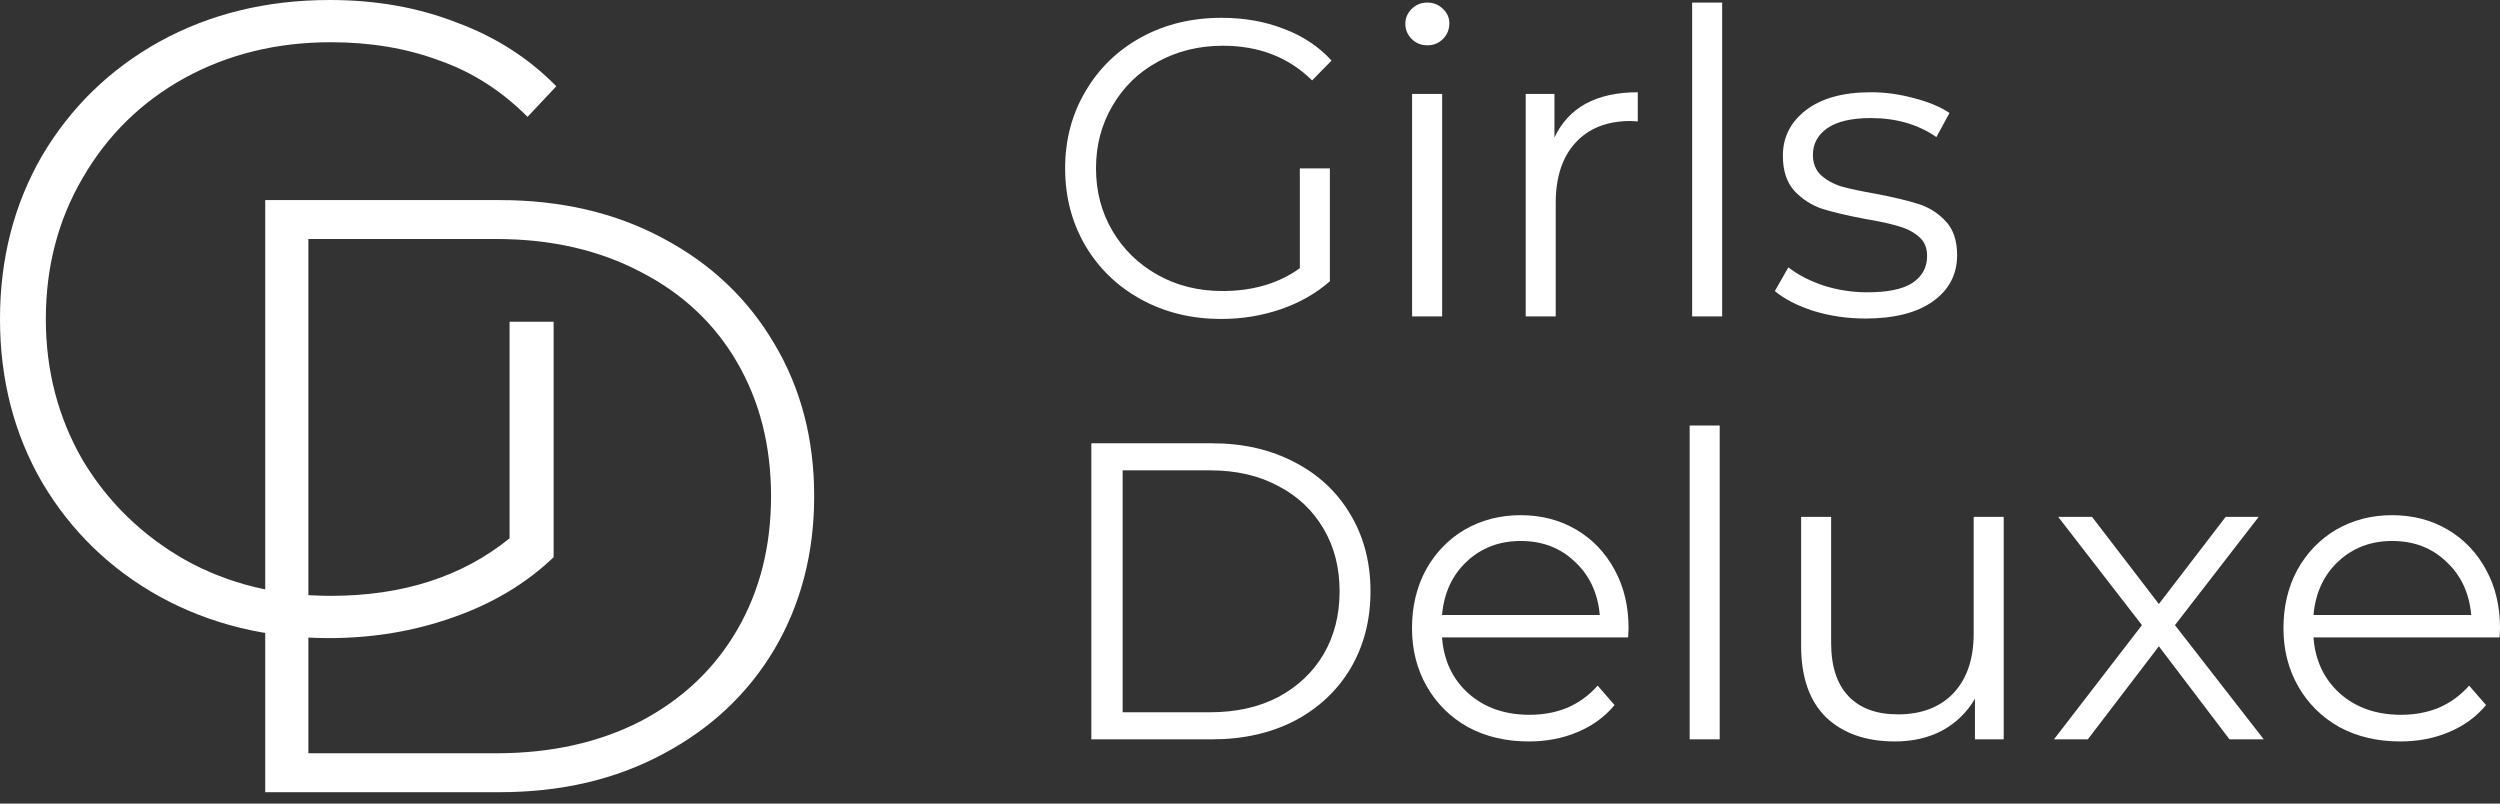 <?xml version="1.0" encoding="UTF-8"?> <svg xmlns="http://www.w3.org/2000/svg" width="112" height="36" viewBox="0 0 112 36" fill="none"><rect x="0" y="0" width="112" height="36" fill="#333333" stroke="none"/> <path d="M22.829 14.414H24.802V24.963C23.567 26.144 22.064 27.043 20.292 27.66C18.548 28.278 16.696 28.587 14.736 28.587C11.945 28.587 9.421 27.969 7.167 26.735C4.939 25.5 3.181 23.795 1.892 21.621C0.631 19.447 0 17.004 0 14.293C0 11.582 0.631 9.14 1.892 6.965C3.181 4.791 4.939 3.087 7.167 1.852C9.421 0.617 11.958 0 14.776 0C16.843 0 18.736 0.336 20.453 1.007C22.198 1.651 23.688 2.604 24.923 3.865L23.634 5.234C22.453 4.053 21.125 3.208 19.648 2.698C18.199 2.161 16.588 1.892 14.817 1.892C12.401 1.892 10.213 2.429 8.254 3.503C6.321 4.577 4.805 6.066 3.704 7.972C2.604 9.851 2.053 11.958 2.053 14.293C2.053 16.602 2.604 18.709 3.704 20.614C4.832 22.494 6.362 23.983 8.294 25.084C10.227 26.157 12.401 26.694 14.817 26.694C18.038 26.694 20.709 25.835 22.829 24.117V14.414Z" fill="white"></path> <path d="M11.882 8.964H22.379C25.133 8.964 27.57 9.533 29.692 10.67C31.84 11.806 33.507 13.385 34.694 15.406C35.882 17.402 36.475 19.676 36.475 22.227C36.475 24.779 35.882 27.065 34.694 29.086C33.507 31.082 31.84 32.648 29.692 33.785C27.57 34.922 25.133 35.49 22.379 35.49H11.882V8.964ZM22.227 33.747C24.678 33.747 26.838 33.267 28.707 32.307C30.577 31.322 32.017 29.958 33.027 28.215C34.038 26.471 34.543 24.476 34.543 22.227C34.543 19.979 34.038 17.983 33.027 16.24C32.017 14.497 30.577 13.145 28.707 12.185C26.838 11.2 24.678 10.707 22.227 10.707H13.815V33.747H22.227Z" fill="white"></path> <path d="M111.981 28.556H103.644C103.72 29.591 104.118 30.431 104.838 31.076C105.558 31.707 106.467 32.023 107.566 32.023C108.185 32.023 108.754 31.916 109.272 31.701C109.79 31.474 110.238 31.145 110.617 30.716L111.375 31.587C110.933 32.118 110.377 32.522 109.707 32.8C109.051 33.078 108.324 33.217 107.528 33.217C106.505 33.217 105.596 33.002 104.8 32.572C104.017 32.13 103.404 31.524 102.962 30.754C102.52 29.983 102.299 29.111 102.299 28.139C102.299 27.166 102.507 26.295 102.924 25.524C103.354 24.754 103.935 24.154 104.667 23.724C105.413 23.295 106.246 23.08 107.168 23.08C108.091 23.08 108.918 23.295 109.651 23.724C110.383 24.154 110.958 24.754 111.375 25.524C111.792 26.282 112 27.154 112 28.139L111.981 28.556ZM107.168 24.236C106.209 24.236 105.4 24.545 104.743 25.164C104.099 25.77 103.733 26.566 103.644 27.552H110.712C110.623 26.566 110.251 25.77 109.594 25.164C108.95 24.545 108.141 24.236 107.168 24.236Z" fill="white"></path> <path d="M99.881 33.122L96.717 28.954L93.534 33.122H92.018L95.959 28.006L92.207 23.156H93.723L96.717 27.059L99.71 23.156H101.188L97.437 28.006L101.416 33.122H99.881Z" fill="white"></path> <path d="M89.766 23.156V33.122H88.478V31.303C88.124 31.909 87.638 32.383 87.019 32.724C86.4 33.053 85.692 33.217 84.897 33.217C83.595 33.217 82.566 32.857 81.808 32.137C81.063 31.404 80.69 30.337 80.69 28.935V23.156H82.035V28.802C82.035 29.851 82.294 30.646 82.812 31.189C83.33 31.733 84.069 32.004 85.029 32.004C86.078 32.004 86.905 31.688 87.511 31.057C88.118 30.413 88.421 29.522 88.421 28.385V23.156H89.766Z" fill="white"></path> <path d="M75.697 19.063H77.042V33.122H75.697V19.063Z" fill="white"></path> <path d="M72.94 28.556H64.603C64.679 29.591 65.076 30.431 65.796 31.076C66.516 31.707 67.426 32.023 68.525 32.023C69.144 32.023 69.712 31.916 70.23 31.701C70.748 31.474 71.196 31.145 71.575 30.716L72.333 31.587C71.891 32.118 71.335 32.522 70.666 32.8C70.009 33.078 69.283 33.217 68.487 33.217C67.464 33.217 66.554 33.002 65.759 32.572C64.975 32.13 64.363 31.524 63.921 30.754C63.479 29.983 63.258 29.111 63.258 28.139C63.258 27.166 63.466 26.295 63.883 25.524C64.312 24.754 64.893 24.154 65.626 23.724C66.371 23.295 67.205 23.08 68.127 23.08C69.049 23.08 69.876 23.295 70.609 23.724C71.342 24.154 71.916 24.754 72.333 25.524C72.75 26.282 72.959 27.154 72.959 28.139L72.94 28.556ZM68.127 24.236C67.167 24.236 66.359 24.545 65.702 25.164C65.058 25.77 64.691 26.566 64.603 27.552H71.67C71.582 26.566 71.209 25.77 70.552 25.164C69.908 24.545 69.1 24.236 68.127 24.236Z" fill="white"></path> <path d="M48.892 19.859H54.292C55.694 19.859 56.932 20.143 58.006 20.712C59.08 21.267 59.913 22.05 60.507 23.061C61.101 24.059 61.398 25.202 61.398 26.491C61.398 27.779 61.101 28.928 60.507 29.939C59.913 30.937 59.08 31.72 58.006 32.288C56.932 32.844 55.694 33.122 54.292 33.122H48.892V19.859ZM54.217 31.909C55.379 31.909 56.395 31.682 57.267 31.227C58.139 30.76 58.814 30.122 59.294 29.314C59.774 28.493 60.014 27.552 60.014 26.491C60.014 25.429 59.774 24.495 59.294 23.686C58.814 22.865 58.139 22.227 57.267 21.773C56.395 21.305 55.379 21.072 54.217 21.072H50.294V31.909H54.217Z" fill="white"></path> <path d="M83.568 14.27C82.759 14.27 81.982 14.156 81.237 13.928C80.504 13.688 79.93 13.392 79.513 13.038L80.119 11.977C80.536 12.305 81.06 12.577 81.692 12.792C82.323 12.994 82.98 13.095 83.662 13.095C84.572 13.095 85.241 12.956 85.671 12.678C86.113 12.387 86.334 11.983 86.334 11.465C86.334 11.099 86.214 10.815 85.974 10.613C85.734 10.398 85.431 10.24 85.064 10.139C84.698 10.025 84.212 9.918 83.606 9.817C82.797 9.665 82.147 9.514 81.654 9.362C81.161 9.198 80.738 8.926 80.385 8.547C80.043 8.169 79.873 7.644 79.873 6.975C79.873 6.141 80.22 5.459 80.915 4.929C81.61 4.398 82.576 4.133 83.814 4.133C84.458 4.133 85.102 4.221 85.747 4.398C86.391 4.562 86.921 4.783 87.338 5.061L86.751 6.141C85.93 5.573 84.951 5.289 83.814 5.289C82.955 5.289 82.305 5.44 81.862 5.743C81.433 6.046 81.218 6.444 81.218 6.937C81.218 7.316 81.338 7.619 81.578 7.846C81.831 8.074 82.14 8.244 82.507 8.358C82.873 8.459 83.378 8.566 84.022 8.68C84.818 8.832 85.456 8.983 85.936 9.135C86.416 9.286 86.826 9.545 87.168 9.912C87.509 10.278 87.679 10.783 87.679 11.428C87.679 12.299 87.313 12.994 86.58 13.512C85.86 14.017 84.856 14.27 83.568 14.27Z" fill="white"></path> <path d="M75.808 0.116H77.153V14.175H75.808V0.116Z" fill="white"></path> <path d="M69.639 6.16C69.955 5.491 70.422 4.985 71.041 4.644C71.673 4.303 72.45 4.133 73.372 4.133V5.44L73.05 5.421C72.001 5.421 71.18 5.743 70.587 6.388C69.993 7.032 69.696 7.935 69.696 9.097V14.175H68.351V4.209H69.639V6.16Z" fill="white"></path> <path d="M63.262 4.209H64.608V14.175H63.262V4.209ZM63.944 2.03C63.667 2.03 63.433 1.935 63.243 1.745C63.054 1.556 62.959 1.329 62.959 1.063C62.959 0.811 63.054 0.59 63.243 0.4C63.433 0.211 63.667 0.116 63.944 0.116C64.222 0.116 64.456 0.211 64.645 0.4C64.835 0.577 64.93 0.792 64.93 1.044C64.93 1.322 64.835 1.556 64.645 1.745C64.456 1.935 64.222 2.03 63.944 2.03Z" fill="white"></path> <path d="M58.233 7.543H59.578V12.602C58.959 13.145 58.227 13.562 57.381 13.853C56.534 14.143 55.644 14.289 54.709 14.289C53.383 14.289 52.189 13.998 51.128 13.417C50.067 12.836 49.233 12.034 48.627 11.011C48.021 9.975 47.718 8.819 47.718 7.543C47.718 6.268 48.021 5.118 48.627 4.095C49.233 3.059 50.067 2.251 51.128 1.67C52.189 1.089 53.389 0.798 54.728 0.798C55.739 0.798 56.667 0.962 57.513 1.291C58.359 1.607 59.073 2.08 59.654 2.712L58.783 3.602C57.734 2.567 56.402 2.049 54.785 2.049C53.711 2.049 52.739 2.289 51.867 2.769C51.008 3.236 50.332 3.893 49.84 4.739C49.347 5.573 49.101 6.508 49.101 7.543C49.101 8.579 49.347 9.514 49.84 10.348C50.332 11.181 51.008 11.838 51.867 12.318C52.726 12.798 53.692 13.038 54.766 13.038C56.13 13.038 57.286 12.697 58.233 12.015V7.543Z" fill="white"></path> </svg> 